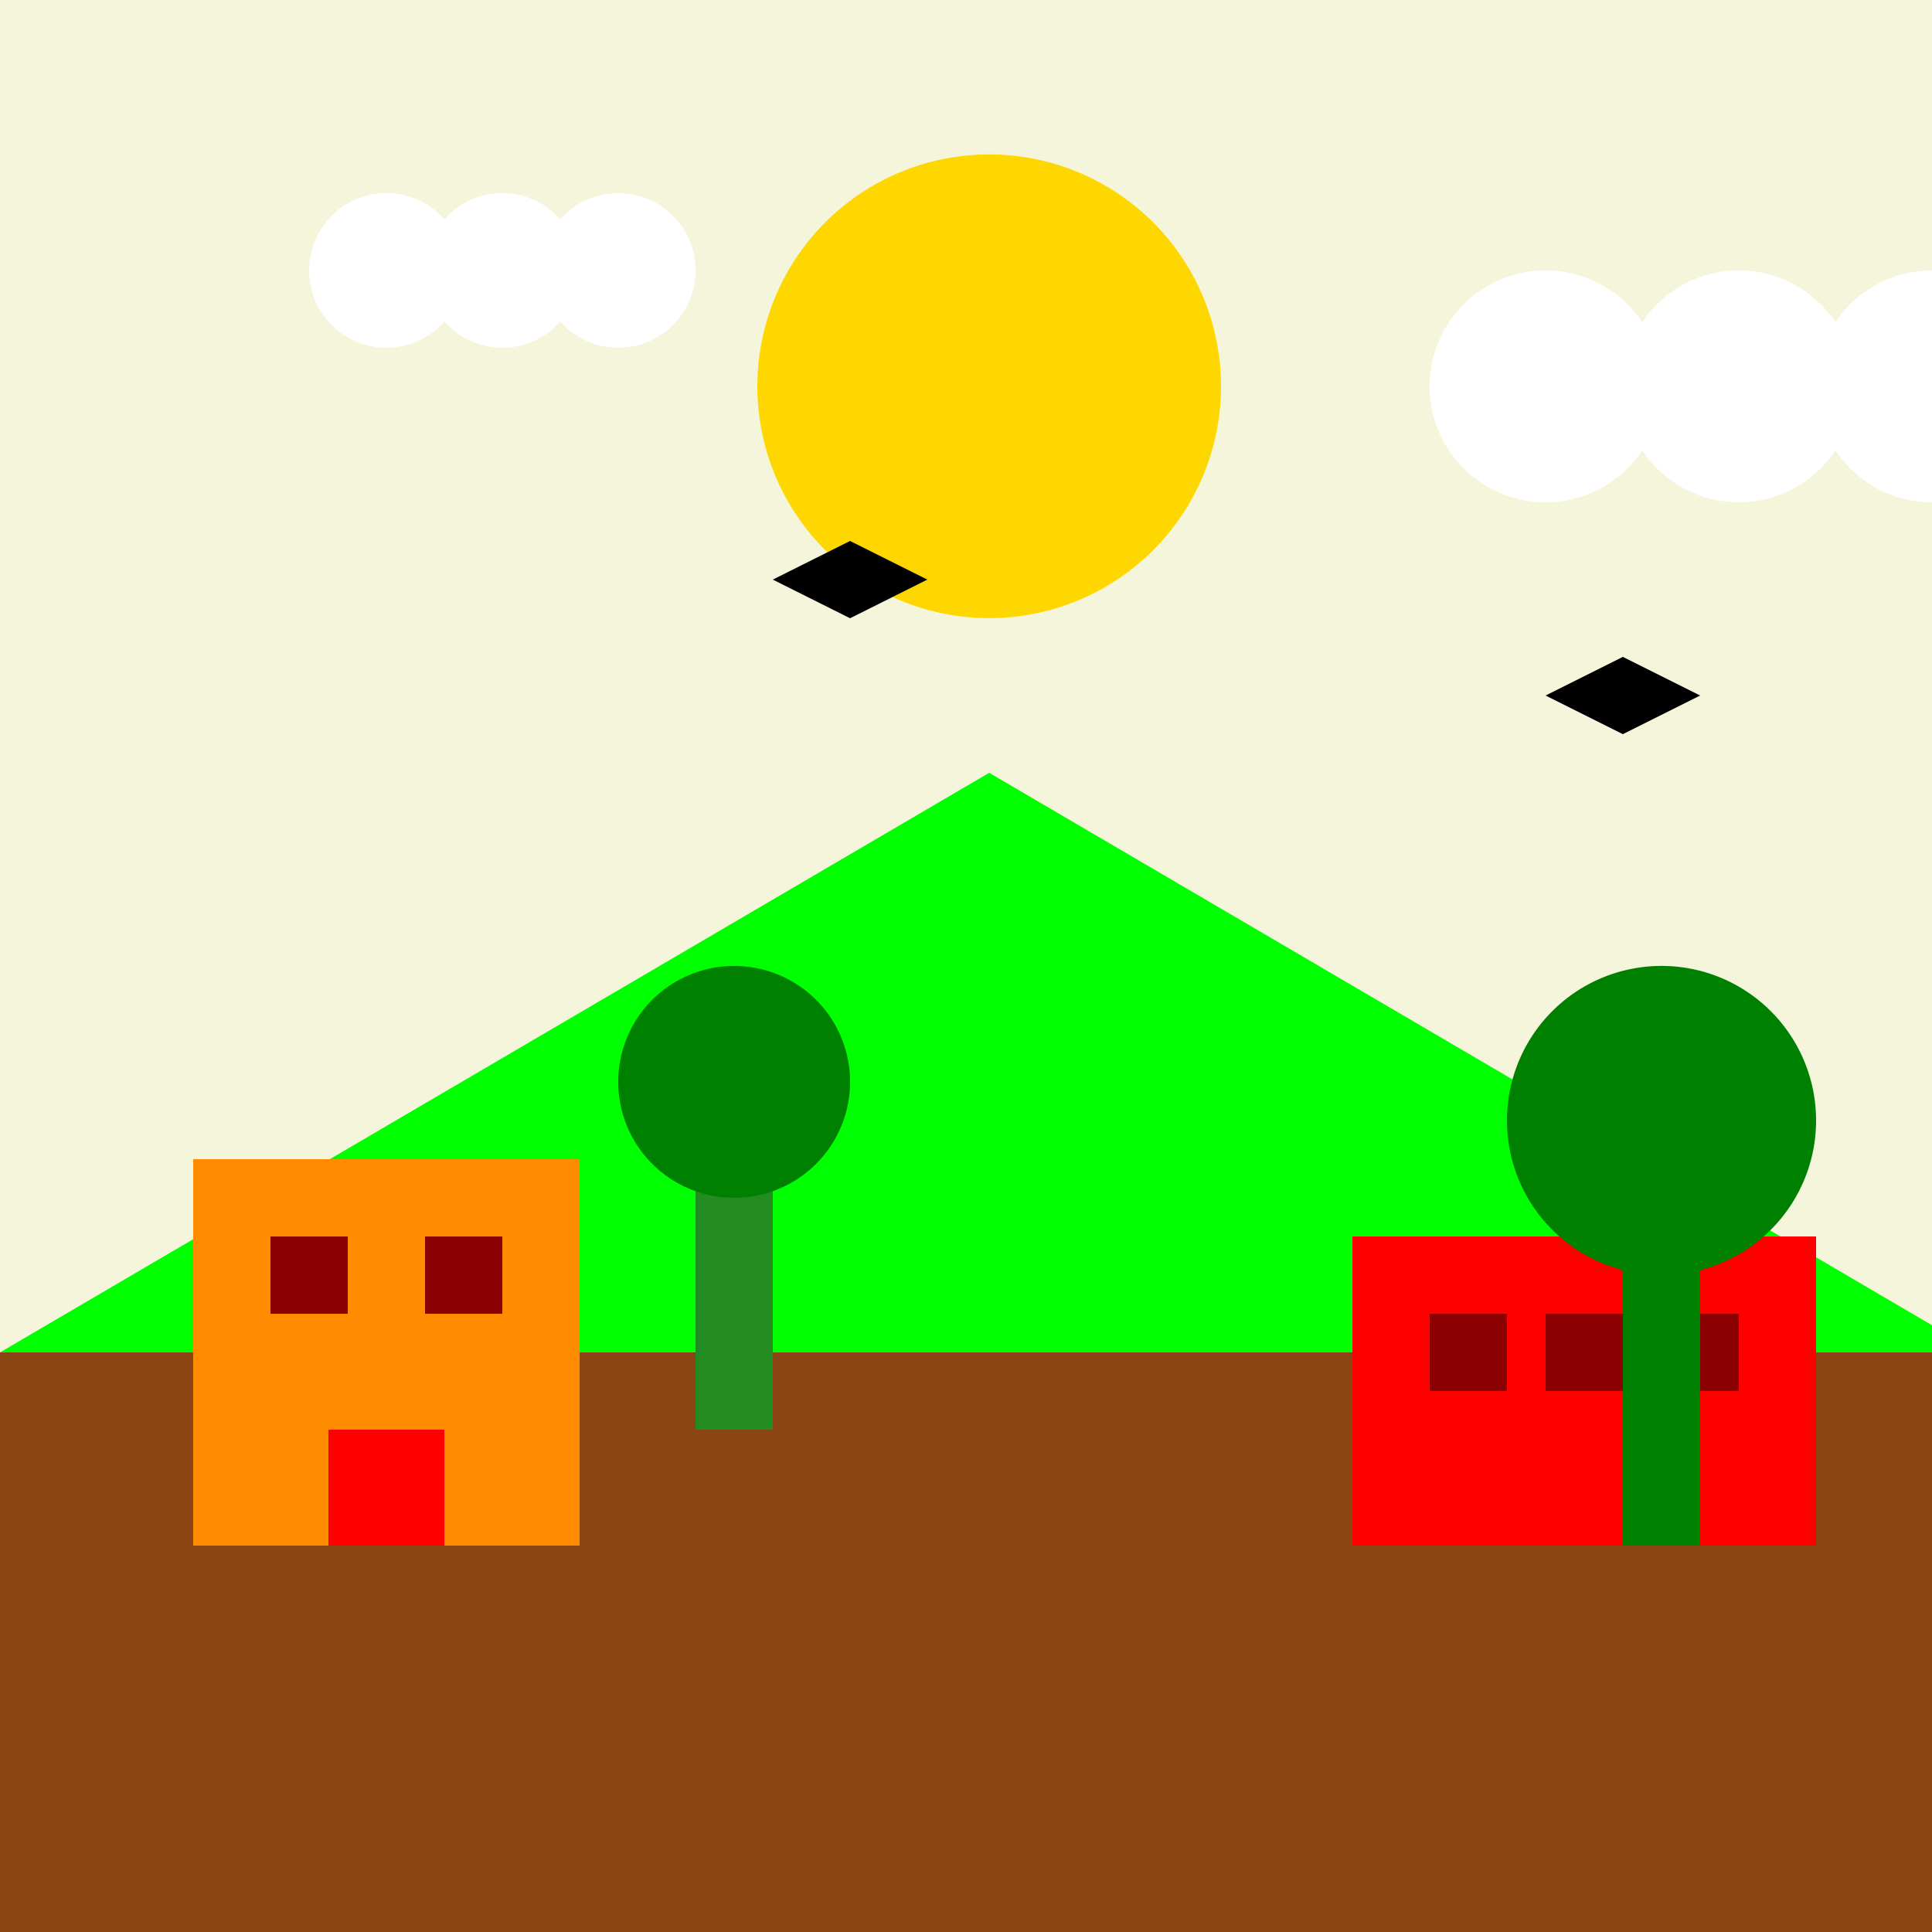 <!--

Generated by DrawGPT.
Free, open source, AI generated images in SVG, PNG, and HTML Canvas format.
https://drawgpt.ai

Created: 2023-09-27T01:29:18.266Z
Link: https://drawgpt.ai/prompt/78976/

-->
<svg xmlns="http://www.w3.org/2000/svg" xmlns:xlink="http://www.w3.org/1999/xlink" width="500" height="500"><defs/><g><rect fill="#F5F5DC" stroke="none" x="0" y="0" width="512" height="512"/><rect fill="#8B4513" stroke="none" x="0" y="350" width="512" height="162"/><path fill="#00FF00" stroke="none" paint-order="stroke fill markers" d=" M 0 350 L 256 200 L 512 350 Z"/><path fill="#FFD700" stroke="none" paint-order="stroke fill markers" d=" M 316 100 A 60 60 0 1 1 316 99.94"/><rect fill="#FF8C00" stroke="none" x="50" y="300" width="100" height="100"/><rect fill="#8B0000" stroke="none" x="70" y="320" width="20" height="20"/><rect fill="#8B0000" stroke="none" x="110" y="320" width="20" height="20"/><rect fill="#FF0000" stroke="none" x="85" y="370" width="30" height="30"/><rect fill="#FF0000" stroke="none" x="350" y="320" width="120" height="80"/><rect fill="#8B0000" stroke="none" x="370" y="340" width="20" height="20"/><rect fill="#8B0000" stroke="none" x="400" y="340" width="20" height="20"/><rect fill="#8B0000" stroke="none" x="430" y="340" width="20" height="20"/><rect fill="#FF0000" stroke="none" x="385" y="390" width="50" height="10"/><rect fill="#228B22" stroke="none" x="180" y="300" width="20" height="70"/><path fill="#008000" stroke="none" paint-order="stroke fill markers" d=" M 220 280 A 30 30 0 1 1 220 279.97"/><rect fill="#008000" stroke="none" x="420" y="320" width="20" height="80"/><path fill="#008000" stroke="none" paint-order="stroke fill markers" d=" M 470 290 A 40 40 0 1 1 470 289.96"/><path fill="#FFFFFF" stroke="none" paint-order="stroke fill markers" d=" M 120 70 A 20 20 0 1 1 120 69.98 L 150 70 A 20 20 0 1 1 150 69.98 L 180 70 A 20 20 0 1 1 180 69.98"/><path fill="#FFFFFF" stroke="none" paint-order="stroke fill markers" d=" M 430 100 A 30 30 0 1 1 430 99.97 L 480 100 A 30 30 0 1 1 480 99.97 L 530 100 A 30 30 0 1 1 530 99.97"/><path fill="#000000" stroke="none" paint-order="stroke fill markers" d=" M 200 150 L 220 140 L 240 150 L 220 160 Z"/><path fill="#000000" stroke="none" paint-order="stroke fill markers" d=" M 400 180 L 420 170 L 440 180 L 420 190 Z"/></g></svg>